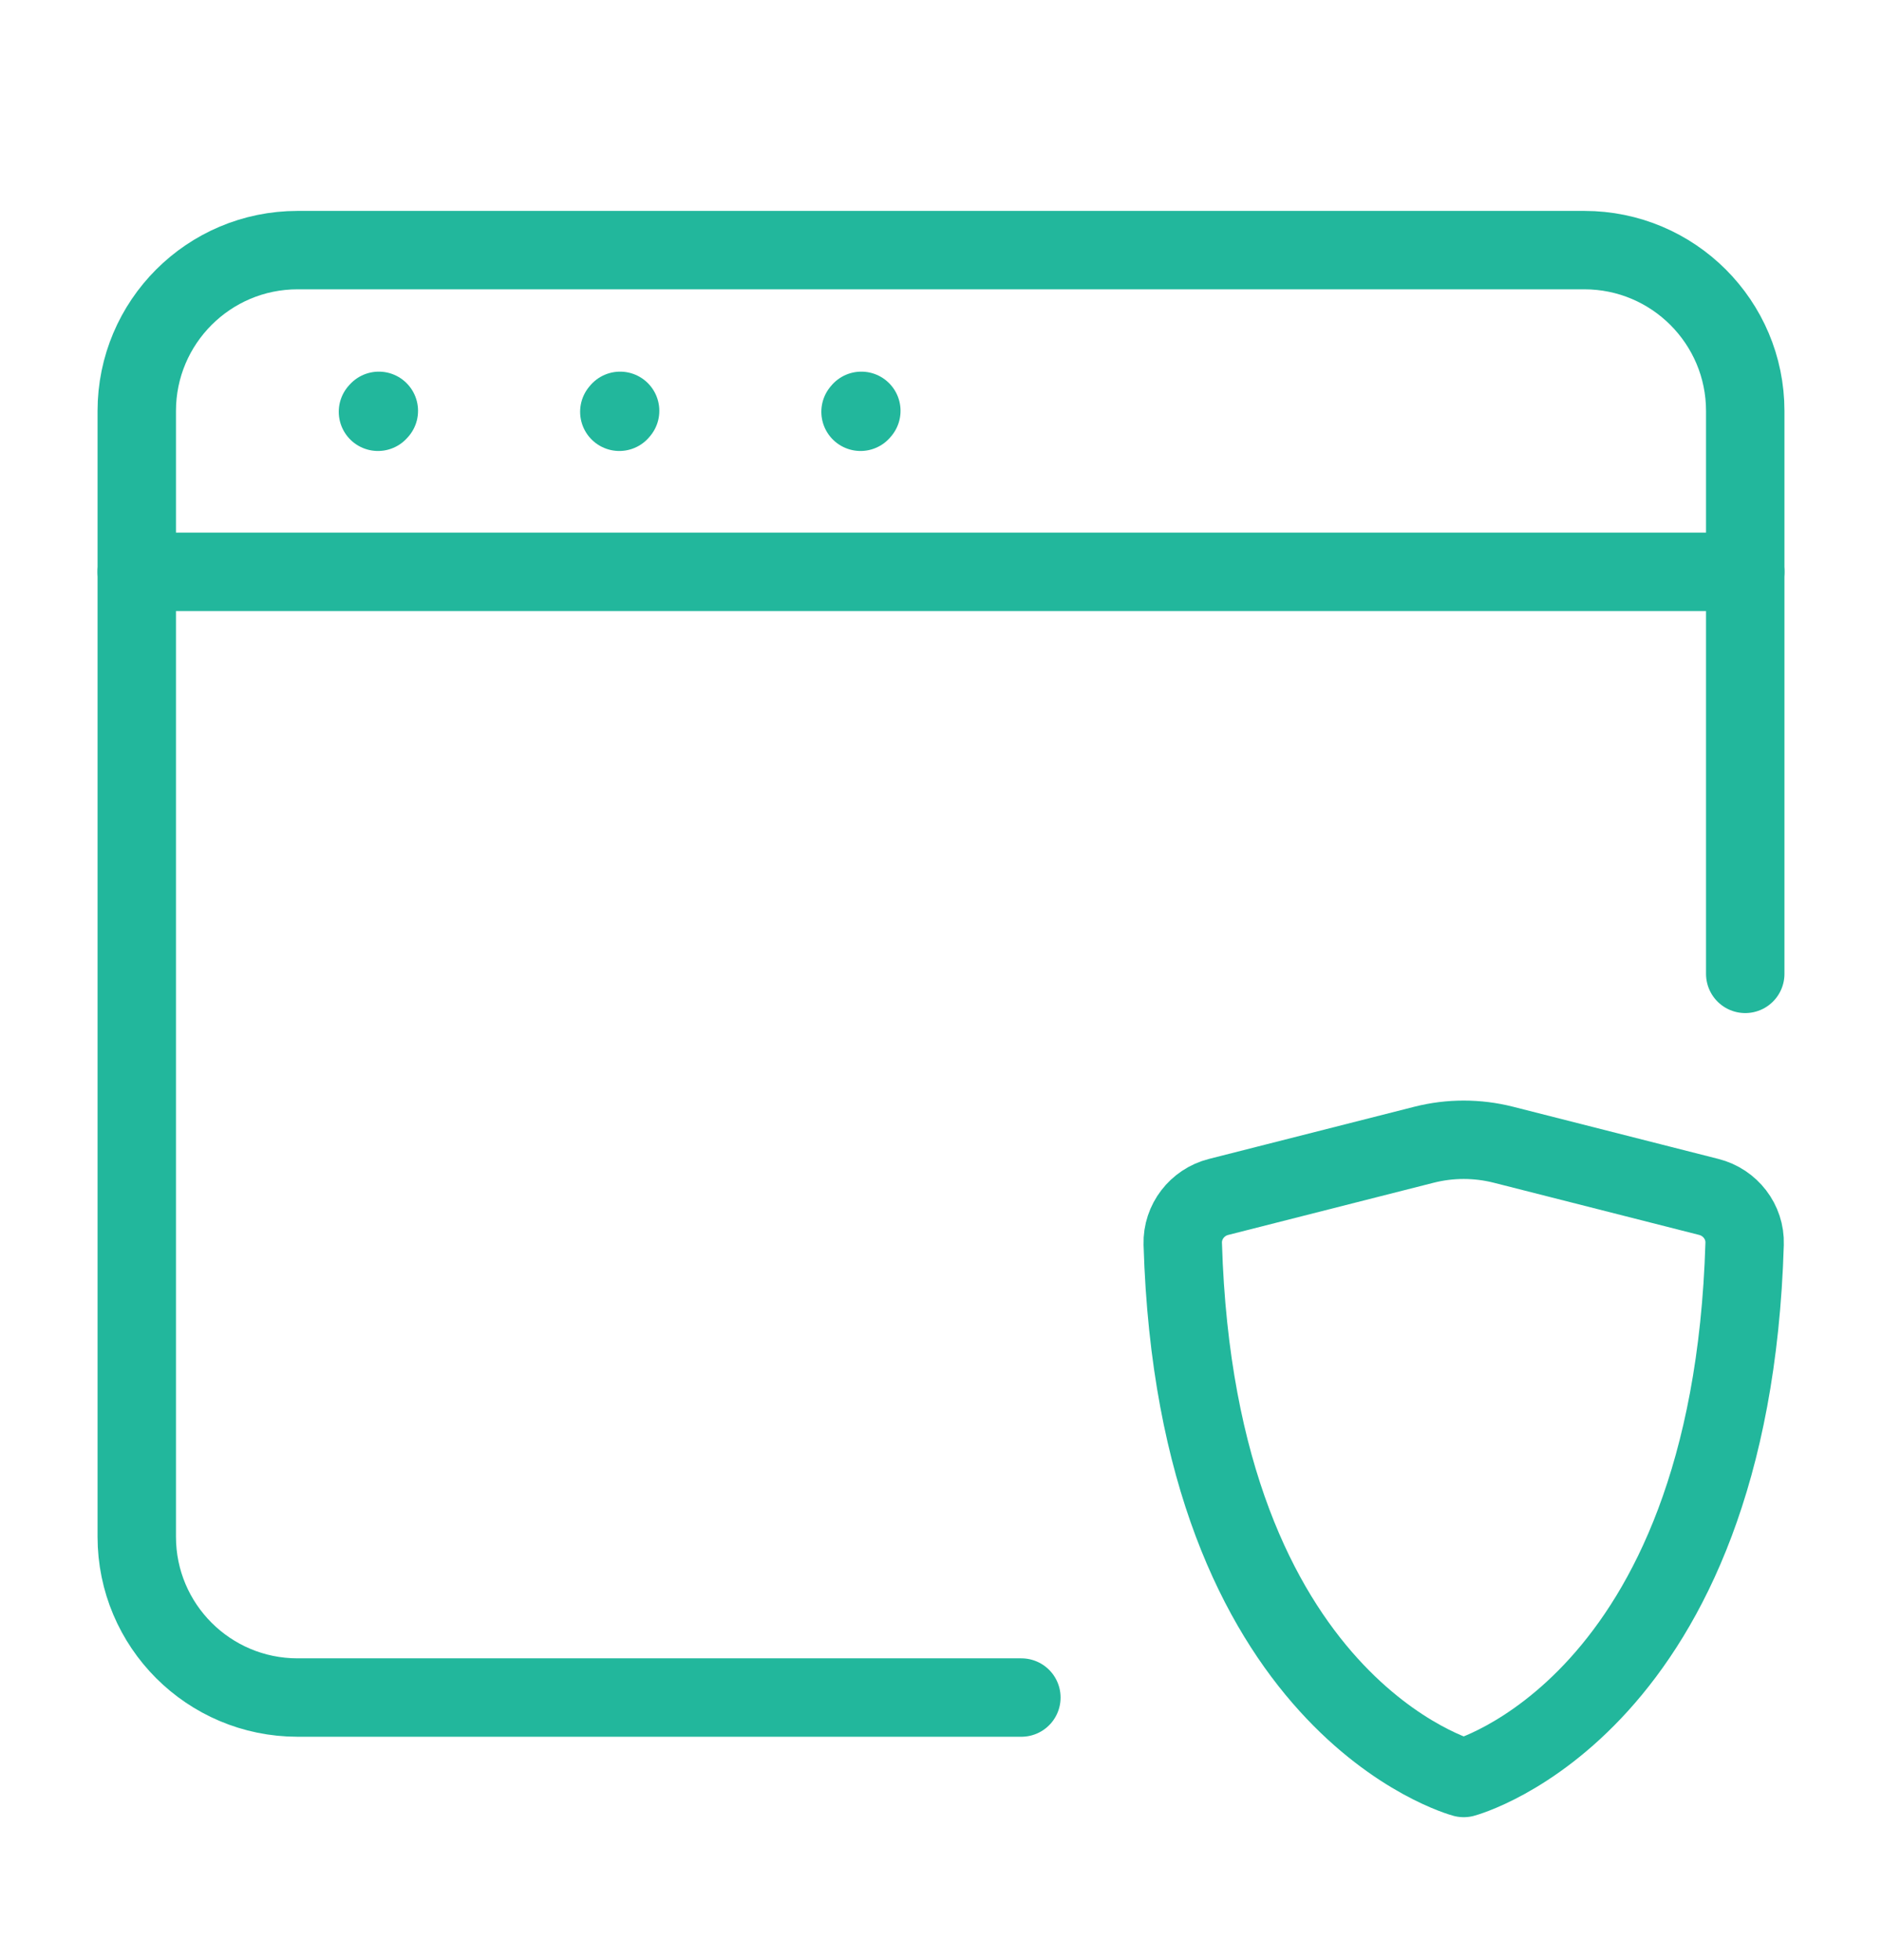 <svg width="24" height="25" viewBox="0 0 24 25" fill="none" xmlns="http://www.w3.org/2000/svg">
<path d="M13.025 21.651H3.795C2.662 21.651 1.744 20.733 1.744 19.6V5.242C1.744 4.109 2.662 3.19 3.795 3.19H20.204C21.337 3.19 22.256 4.109 22.256 5.242V12.421" stroke="#22B79C" stroke-linecap="round"/>
<path d="M1.744 7.293H22.256" stroke="#22B79C" stroke-linecap="round" stroke-linejoin="round"/>
<path d="M4.82 5.252L4.831 5.24" stroke="#22B79C" stroke-linecap="round" stroke-linejoin="round"/>
<path d="M7.898 5.252L7.908 5.24" stroke="#22B79C" stroke-linecap="round" stroke-linejoin="round"/>
<path d="M10.974 5.252L10.984 5.24" stroke="#22B79C" stroke-linecap="round" stroke-linejoin="round"/>
<path d="M19.171 14.6L21.791 15.266C22.064 15.335 22.257 15.583 22.248 15.864C22.072 21.77 18.666 22.677 18.666 22.677C18.666 22.677 15.259 21.77 15.083 15.864C15.075 15.583 15.267 15.335 15.54 15.266L18.161 14.6C18.492 14.516 18.839 14.516 19.171 14.6Z" stroke="#22B79C" stroke-linecap="round" stroke-linejoin="round"/>
</svg>
